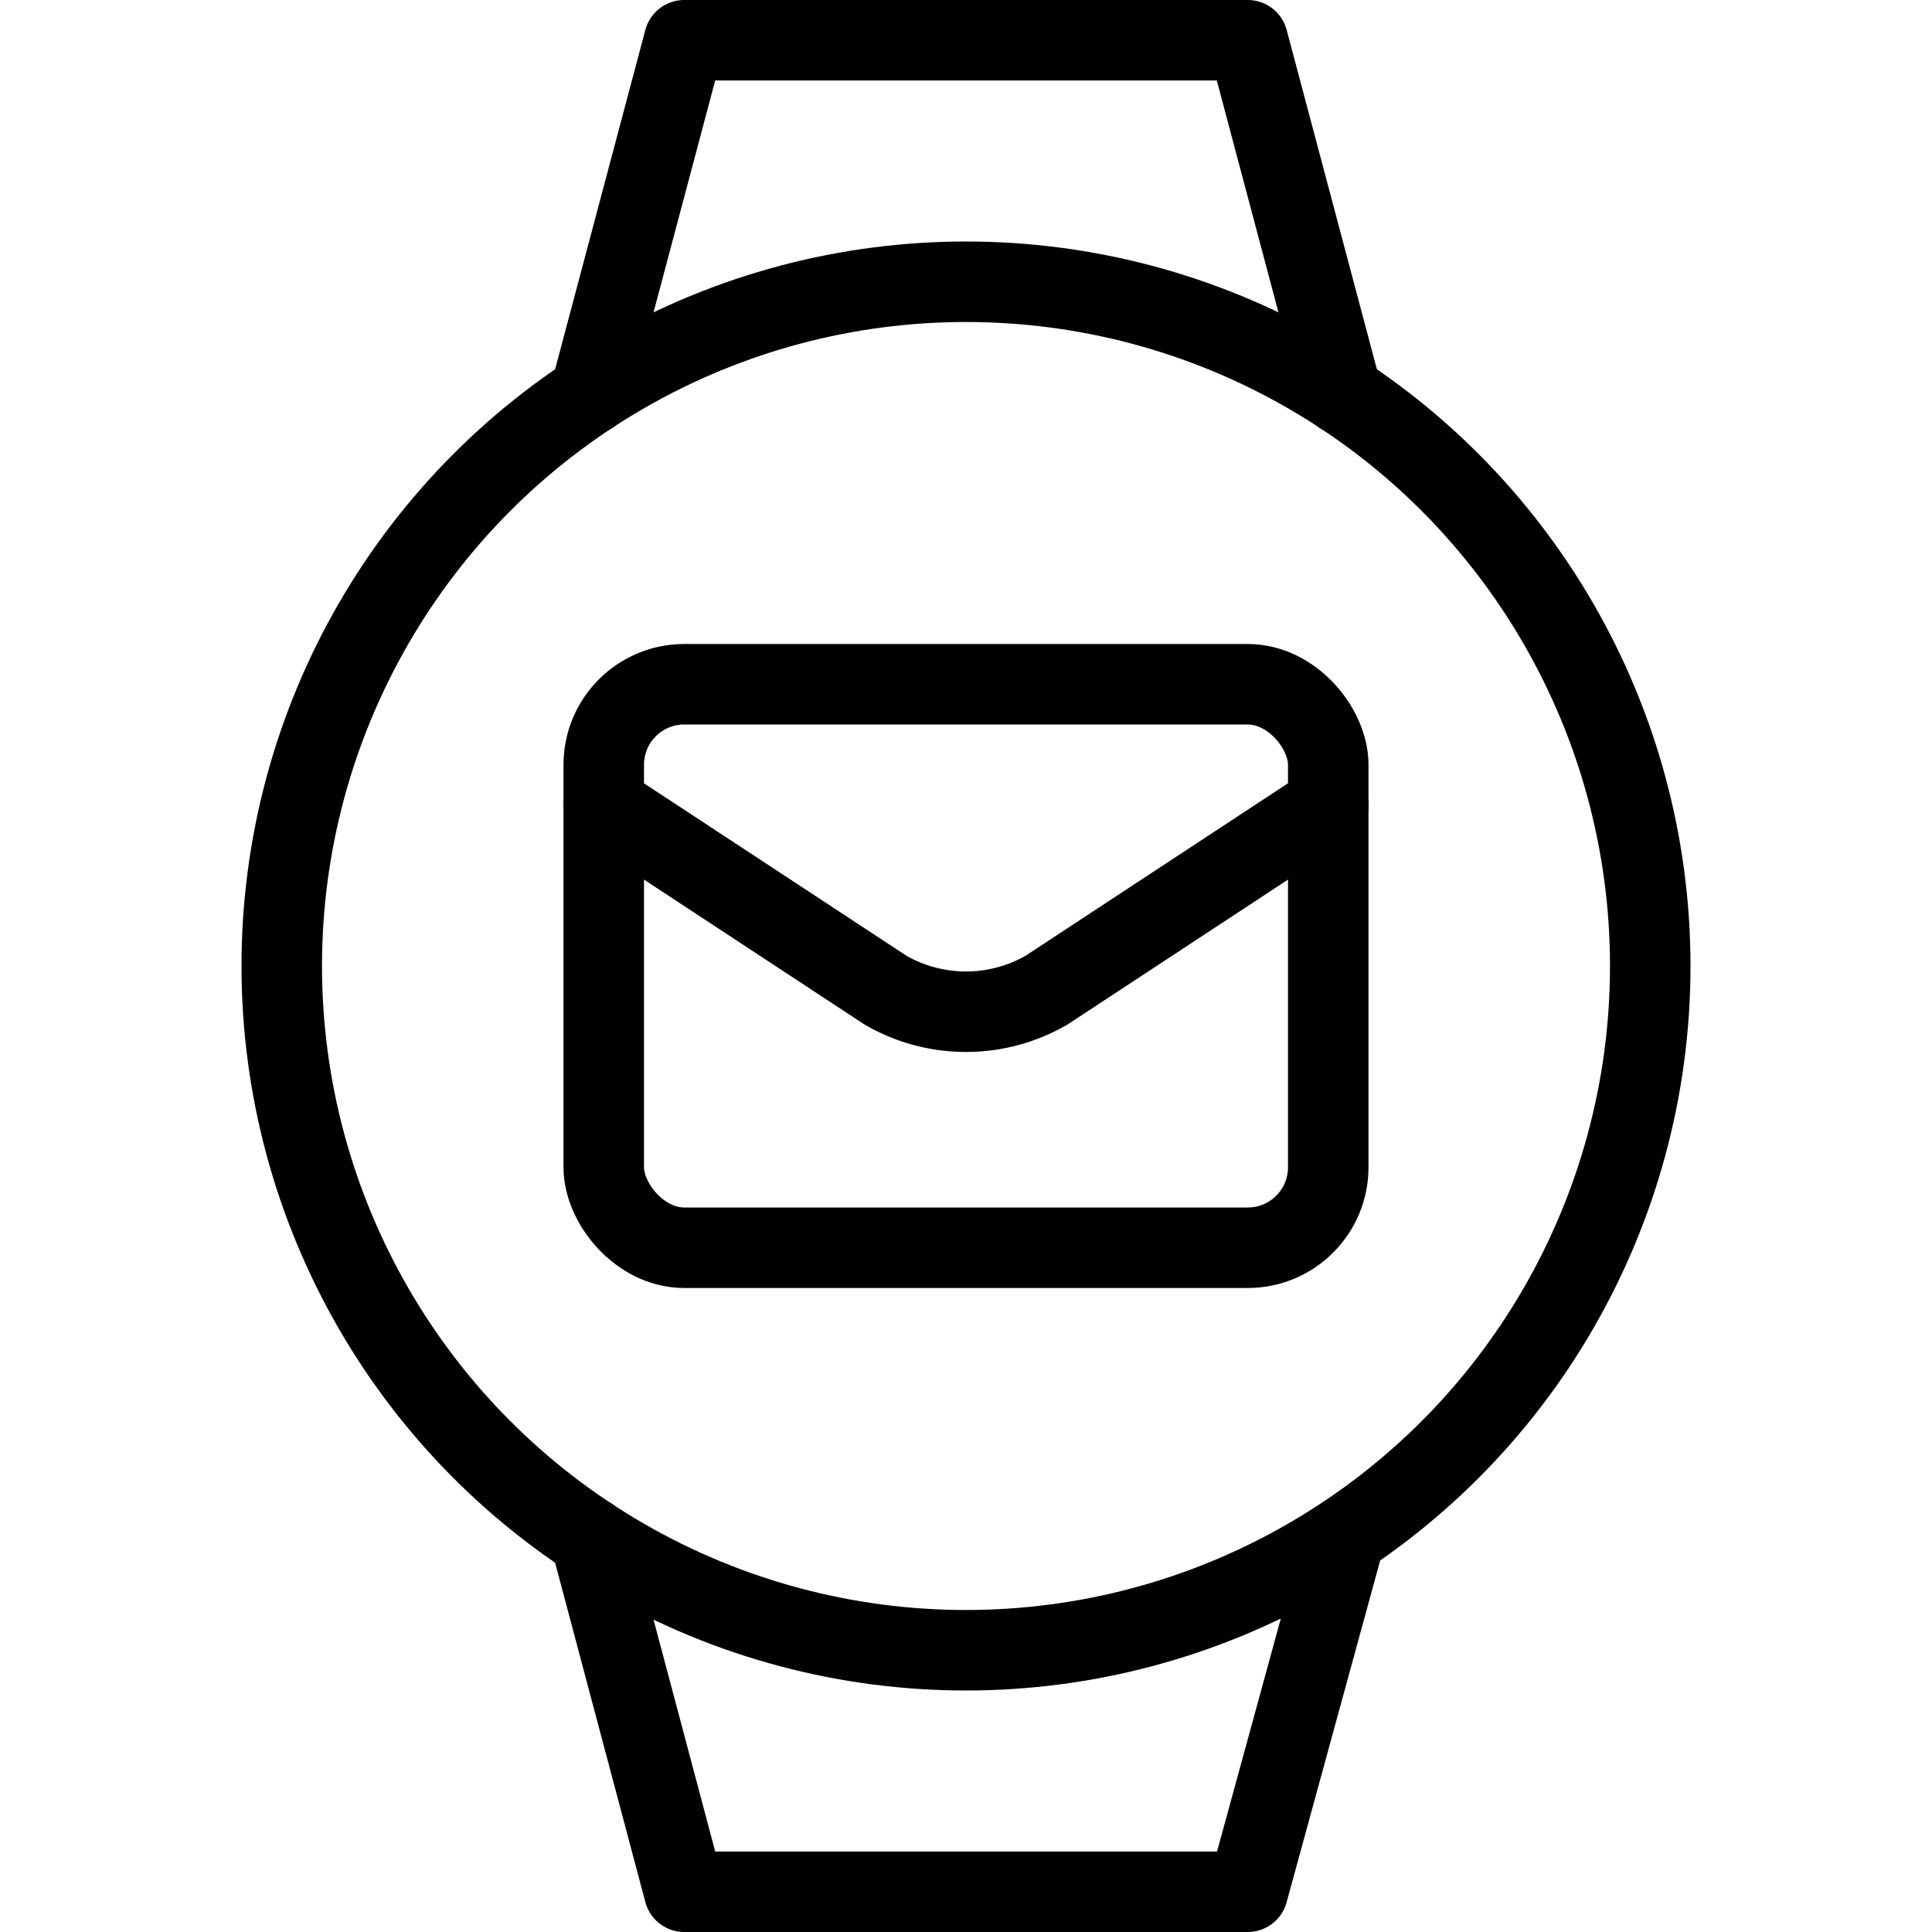 <svg xmlns="http://www.w3.org/2000/svg" viewBox="0 0 24 24">
  
<g transform="matrix(1,0,0,1,0,0)"><g>
    <g>
      <polyline points="7.33 4.9 8.5 0.5 15.5 0.5 16.67 4.9" style="fill: none;stroke: #000000;stroke-linecap: round;stroke-linejoin: round"></polyline>
      <polyline points="7.33 19.1 8.5 23.5 15.5 23.5 16.71 19.08" style="fill: none;stroke: #000000;stroke-linecap: round;stroke-linejoin: round"></polyline>
      <circle cx="12" cy="12" r="8.5" style="fill: none;stroke: #000000;stroke-linecap: round;stroke-linejoin: round"></circle>
    </g>
    <g>
      <rect x="7.5" y="8.5" width="9" height="7" rx="1" style="fill: none;stroke: #000000;stroke-linecap: round;stroke-linejoin: round"></rect>
      <path d="M7.5,10,11,12.3a2,2,0,0,0,2,0L16.5,10" style="fill: none;stroke: #000000;stroke-linecap: round;stroke-linejoin: round"></path>
    </g>
  </g></g></svg>